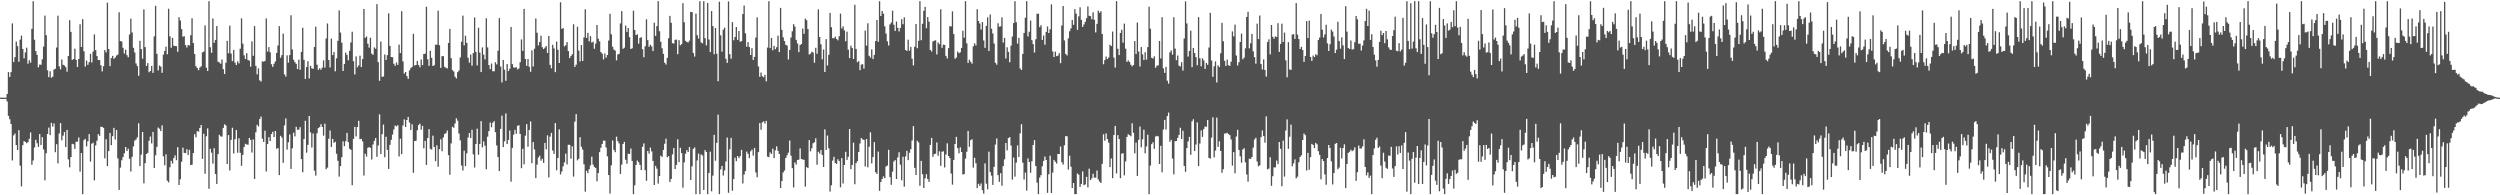 <svg xmlns="http://www.w3.org/2000/svg" width="1920" height="150"><path fill="#4f4f4f" d="M0 74.991h1v1H0zM1 74.991h1v1H1zM2 74.991h1v1H2zM3 74.991h1v1H3zM4 74.989h1v1H4zM5 72.201h1v5.727H5zM6 55.348h1v33.644H6zM7 59.104h1v32.49H7zM8 55.419h1v39.844H8zM9 17.953h1v105.287H9zM10 47.662h1v56.338H10zM11 43.858h1v58.684H11zM12 31.89h1v79.503H12zM13 35.41h1v79.783H13zM14 47.406h1v52.575H14zM15 30.455h1v96.8H15zM16 27.342h1v115.805H16zM17 37.576h1v73.96H17zM18 44.815h1v63.511H18zM19 40.311h1v68.67H19zM20 36.61h1v73.403H20zM21 48.875h1v60.3H21zM22 46.246h1v60.33H22zM23 48.143h1v53.605H23zM24 22.131h1v104.363H24zM25 0.9h1v122.321H25zM26 30.524h1v82.724H26zM27 39.228h1v68.146H27zM28 42.091h1v67.915H28zM29 51.704h1v61.131H29zM30 49.56h1v53.383H30zM31 49.713h1v61.708H31zM32 45.564h1v59.771H32zM33 35.786h1v79.02H33zM34 11.993h1v126.51H34zM35 27.022h1v90.684H35zM36 53.979h1v48.95H36zM37 59.237h1v38.755H37zM38 54.71h1v49.05H38zM39 59.676h1v34.662H39zM40 58.875h1v38.352H40zM41 53.387h1v41.431H41zM42 52.792h1v64.109H42zM43 36.516h1v74.227H43zM44 12.009h1v113.495H44zM45 50.928h1v51.595H45zM46 53.263h1v41.321H46zM47 45.689h1v62.03H47zM48 49.747h1v54.379H48zM49 50.276h1v51.149H49zM50 51.537h1v61.419H50zM51 55.037h1v44.738H51zM52 42.938h1v79.472H52zM53 15.504h1v113.017H53zM54 24.497h1v96.132H54zM55 46.028h1v64.402H55zM56 45.307h1v65.544H56zM57 37.367h1v77.034H57zM58 46.035h1v62.838H58zM59 51.427h1v57.35H59zM60 45.316h1v60.259H60zM61 18.642h1v113.216H61zM62 36.065h1v81.511H62zM63 14.706h1v134.388H63zM64 39.386h1v68.238H64zM65 51.16h1v55.482H65zM66 46.481h1v65.972H66zM67 49.75h1v58.744H67zM68 47.763h1v55.241H68zM69 41.348h1v82.767H69zM70 47.969h1v62.433H70zM71 39.629h1v69.966H71zM72 26.443h1v112.108H72zM73 38.519h1v73.124H73zM74 43.037h1v65.061H74zM75 46.149h1v56.869H75zM76 46.131h1v58.226H76zM77 50.166h1v47.219H77zM78 54.849h1v42.6H78zM79 50.819h1v47.386H79zM80 38.434h1v83.159H80zM81 40.247h1v66.69H81zM82 1.975h1v125.559H82zM83 37.633h1v78.444H83zM84 50.809h1v51.289H84zM85 44.616h1v66.906H85zM86 42.886h1v61.703H86zM87 45.147h1v53.078H87zM88 44.206h1v62.987H88zM89 42.67h1v57.157H89zM90 41.947h1v79.737H90zM91 9.439h1v136.411H91zM92 31.538h1v97.187H92zM93 31.911h1v91.17H93zM94 36.655h1v84.047H94zM95 41.093h1v76.674H95zM96 38.159h1v74.713H96zM97 42.389h1v73.555H97zM98 43.975h1v70.234H98zM99 26.466h1v95.438H99zM100 14.278h1v117.443H100zM101 24.953h1v95.516H101zM102 36.701h1v75.736H102zM103 40.297h1v67.725H103zM104 48.766h1v58.412H104zM105 50.793h1v54.66H105zM106 58.163h1v36.535H106zM107 31.348h1v96.265H107zM108 37.679h1v81.069H108zM109 45.055h1v56.313H109zM110 7.166h1v133.655H110zM111 36.177h1v89.167H111zM112 50.661h1v67.608H112zM113 48.47h1v68.89H113zM114 55.483h1v52.616H114zM115 54.549h1v50.282H115zM116 50.583h1v59.574H116zM117 55.978h1v45.349H117zM118 27.887h1v101.209H118zM119 4.438h1v114.792H119zM120 41.327h1v71.453H120zM121 54.069h1v43.854H121zM122 50.343h1v48.531H122zM123 51.171h1v49.494H123zM124 55.916h1v40.385H124zM125 41.924h1v78.084H125zM126 39.125h1v87.801H126zM127 35.786h1v82.76H127zM128 41.684h1v97.096H128zM129 6.683h1v133.328H129zM130 27.896h1v100.559H130zM131 36.635h1v86.88H131zM132 29.093h1v96.496H132zM133 35.149h1v86.235H133zM134 35.394h1v83.962H134zM135 35.456h1v87.563H135zM136 39.789h1v73.264H136zM137 13.218h1v128.837H137zM138 15.736h1v121.925H138zM139 22.309h1v101.923H139zM140 28.178h1v85.207H140zM141 27.864h1v89.544H141zM142 34.586h1v83.017H142zM143 36.433h1v78.274H143zM144 34.573h1v84.406H144zM145 34.937h1v80.085H145zM146 27.106h1v99.657H146zM147 14.026h1v112.433H147zM148 33.094h1v84.447H148zM149 41.421h1v61.648H149zM150 50.839h1v54.61H150zM151 52.283h1v48.444H151zM152 53.931h1v47.171H152zM153 51.844h1v46.388H153zM154 50.956h1v45.04H154zM155 40.247h1v81.763H155zM156 39.651h1v63.049H156zM157 19.485h1v113.923H157zM158 51.961h1v52.676H158zM159 54.549h1v44.04H159zM160 0.909h1v144.07H160zM161 36.301h1v77.965H161zM162 40.576h1v76.679H162zM163 14.159h1v111.483H163zM164 32.883h1v80.934H164zM165 30.666h1v102.971H165zM166 19.993h1v121.27H166zM167 47.367h1v71.019H167zM168 48.015h1v55.532H168zM169 48.958h1v55.821H169zM170 45.747h1v59.174H170zM171 53.114h1v45.097H171zM172 56.831h1v38.654H172zM173 48.157h1v48.176H173zM174 31.339h1v94.61H174zM175 40.91h1v62.82H175zM176 19.675h1v111.284H176zM177 41.169h1v66.265H177zM178 46.939h1v51.151H178zM179 38.358h1v79.51H179zM180 48.102h1v58.842H180zM181 49.979h1v49.927H181zM182 47.179h1v70.106H182zM183 48.695h1v57.54H183zM184 37.374h1v79.954H184zM185 14.099h1v113.229H185zM186 33.527h1v85.448H186zM187 42.513h1v70.446H187zM188 45.303h1v65.148H188zM189 40.846h1v70.153H189zM190 46.136h1v65.006H190zM191 46.596h1v59.32H191zM192 51.18h1v56.26H192zM193 31.815h1v85.315H193zM194 42.831h1v64.28H194zM195 20.055h1v117.377H195zM196 50.608h1v50.954H196zM197 57.067h1v38.773H197zM198 52.517h1v44.594H198zM199 61.681h1v29.769H199zM200 62.615h1v26.947H200zM201 47.115h1v59.389H201zM202 47.388h1v61.641H202zM203 46.774h1v53.637H203zM204 14.122h1v117.59H204zM205 39.569h1v71.076H205zM206 36.216h1v69.142H206zM207 40.123h1v68.233H207zM208 49.315h1v53.603H208zM209 51.359h1v49.867H209zM210 48.928h1v56.34H210zM211 47.17h1v53.422H211zM212 40.665h1v73.621H212zM213 34.904h1v78.778H213zM214 20.066h1v114.45H214zM215 44.353h1v59.934H215zM216 42.339h1v63.358H216zM217 25.832h1v99.178H217zM218 57.09h1v39.236H218zM219 58.795h1v32.193H219zM220 42.492h1v72.413H220zM221 48.09h1v61.243H221zM222 42.274h1v60.993H222zM223 11.735h1v117.999H223zM224 38.001h1v75.892H224zM225 45.856h1v56.102H225zM226 47.726h1v57.052H226zM227 49.045h1v48.32H227zM228 53.02h1v46.665H228zM229 45.802h1v53.731H229zM230 53.622h1v44.001H230zM231 39.857h1v82.349H231zM232 21.343h1v110.888H232zM233 46.003h1v60.79H233zM234 60.638h1v32.152H234zM235 51.487h1v65.752H235zM236 47.04h1v64.241H236zM237 60.191h1v28.897H237zM238 50.594h1v51.126H238zM239 52.476h1v60.829H239zM240 52.913h1v49.574H240zM241 36.104h1v94.958H241zM242 20.49h1v114.353H242zM243 49.693h1v52.719H243zM244 53.641h1v44.763H244zM245 52.448h1v45.198H245zM246 53.542h1v41.831H246zM247 51.972h1v45.532H247zM248 46.383h1v57.828H248zM249 51.938h1v43.04H249zM250 29.594h1v100.387H250zM251 18.011h1v110.684H251zM252 46.127h1v60.492H252zM253 51.796h1v48.432H253zM254 29.656h1v83.177H254zM255 42.341h1v64.321H255zM256 39.986h1v69.673H256zM257 54.783h1v54.118H257zM258 44.804h1v73.244H258zM259 31.325h1v92.158H259zM260 7.997h1v127.626H260zM261 24.998h1v102.534H261zM262 32.794h1v88.006H262zM263 54.513h1v54.024H263zM264 49.1h1v63.189H264zM265 40.384h1v68.036H265zM266 42.146h1v59.911H266zM267 46.273h1v62.909H267zM268 39.02h1v75.205H268zM269 32.607h1v82.465H269zM270 24.371h1v117.851H270zM271 47.017h1v59.693H271zM272 57.166h1v40.243H272zM273 43.327h1v61.444H273zM274 51.636h1v45.878H274zM275 50.208h1v42.559H275zM276 42.741h1v64.173H276zM277 51.512h1v55.136H277zM278 45.344h1v63.257H278zM279 6.878h1v127.906H279zM280 29.036h1v89.009H280zM281 28.029h1v92.225H281zM282 33.582h1v79.924H282zM283 36.603h1v76.347H283zM284 28.97h1v84.596H284zM285 41.178h1v81.273H285zM286 42.066h1v68.892H286zM287 36.42h1v71.776H287zM288 37.447h1v68.524H288zM289 3.193h1v117.246H289zM290 47.733h1v63.967H290zM291 62.077h1v25.743H291zM292 31.922h1v86.349H292zM293 58.962h1v44.12H293zM294 58.74h1v36.885H294zM295 41.851h1v78.908H295zM296 46.076h1v58.924H296zM297 42.355h1v72.765H297zM298 10.254h1v119.487H298zM299 35.216h1v76.038H299zM300 43.767h1v63.589H300zM301 43.941h1v59.439H301zM302 49.024h1v50.403H302zM303 50.544h1v45.869H303zM304 47.974h1v49.107H304zM305 49.807h1v46.299H305zM306 34.273h1v85.912H306zM307 40.78h1v65.768H307zM308 8.583h1v109.784H308zM309 47.195h1v49.139H309zM310 56.516h1v35.191H310zM311 55.229h1v42.33H311zM312 58.395h1v33.786H312zM313 60.571h1v29.249H313zM314 54.08h1v40.027H314zM315 52.322h1v47.464H315zM316 51.377h1v44.095H316zM317 25.928h1v106.793H317zM318 50.283h1v57.984H318zM319 49.899h1v58.192H319zM320 46.788h1v53.234H320zM321 49.889h1v46.148H321zM322 51.638h1v43.346H322zM323 45.653h1v53.921H323zM324 49.949h1v46.731H324zM325 41.469h1v72.456H325zM326 41.217h1v66.992H326zM327 5.154h1v121.499H327zM328 45.525h1v60.517H328zM329 50.553h1v48.638H329zM330 38.995h1v75.333H330zM331 44.382h1v70.465H331zM332 50.697h1v53.488H332zM333 50.102h1v62.729H333zM334 34.348h1v89.465H334zM335 34.305h1v77.253H335zM336 8.199h1v119.869H336zM337 34.703h1v79.821H337zM338 52.121h1v54.853H338zM339 43.121h1v72.994H339zM340 43.156h1v62.353H340zM341 51.363h1v51.428H341zM342 52.05h1v50.298H342zM343 52.597h1v47.627H343zM344 32.982h1v86.173H344zM345 22.179h1v112.019H345zM346 44.71h1v65.409H346zM347 53.86h1v43.523H347zM348 54.902h1v43.257H348zM349 58.866h1v35.963H349zM350 60.242h1v30.604H350zM351 55.373h1v37.352H351zM352 54.135h1v48.421H352zM353 44.108h1v63.703H353zM354 32.03h1v95.088H354zM355 11.98h1v118.997H355zM356 34.822h1v80.911H356zM357 27.45h1v100.064H357zM358 32.925h1v84.905H358zM359 44.362h1v61.25H359zM360 48.148h1v54.038H360zM361 41.876h1v64.09H361zM362 50.425h1v49.233H362zM363 40.755h1v77.812H363zM364 13.438h1v115.228H364zM365 39.837h1v70.76H365zM366 50.246h1v48.585H366zM367 21.316h1v97.542H367zM368 40.402h1v70.224H368zM369 55.328h1v37.727H369zM370 36.417h1v76.802H370zM371 41.986h1v66.599H371zM372 45.625h1v66.317H372zM373 14.051h1v115.992H373zM374 36.406h1v68.54H374zM375 49.944h1v50.753H375zM376 53.089h1v41.08H376zM377 48.768h1v48.979H377zM378 54.694h1v39.51H378zM379 54.774h1v38.249H379zM380 47.829h1v53.722H380zM381 49.441h1v62.223H381zM382 38.979h1v81.634H382zM383 13.937h1v117.448H383zM384 51.114h1v47.867H384zM385 63.258h1v25.546H385zM386 46.028h1v66.924H386zM387 53.542h1v54.974H387zM388 62.054h1v25.065H388zM389 49.203h1v61.463H389zM390 54.568h1v52.893H390zM391 52.851h1v47.382H391zM392 20.682h1v118.885H392zM393 49.255h1v64.312H393zM394 51.75h1v51.65H394zM395 52.036h1v47.693H395zM396 51.537h1v51.181H396zM397 53.32h1v43.301H397zM398 52.583h1v43.6H398zM399 47.829h1v55.038H399zM400 30.29h1v98.901H400zM401 39.045h1v75.258H401zM402 6.821h1v119.37H402zM403 45.332h1v58.853H403zM404 50.519h1v44.813H404zM405 45.323h1v67.324H405zM406 51.292h1v48.624H406zM407 55.101h1v38.189H407zM408 38.672h1v86.665H408zM409 51.038h1v58.059H409zM410 37.406h1v77.384H410zM411 14.184h1v122.618H411zM412 25.127h1v101.282H412zM413 34.879h1v86.061H413zM414 32.249h1v87.359H414zM415 27.441h1v95.951H415zM416 36.255h1v85.72H416zM417 37.663h1v87.446H417zM418 36.619h1v73.094H418zM419 35.383h1v79.327H419zM420 40.629h1v63.287H420zM421 27.573h1v108.716H421zM422 49.839h1v55.072H422zM423 52.432h1v49.618H423zM424 34.41h1v81.174H424zM425 37.191h1v80.977H425zM426 55.401h1v39.178H426zM427 31.881h1v98.899H427zM428 38.237h1v83.095H428zM429 48.376h1v51.002H429zM430 1.744h1v132.252H430zM431 22.16h1v109.503H431zM432 21.561h1v106.178H432zM433 35.63h1v89.071H433zM434 34.804h1v83.216H434zM435 32.295h1v93.978H435zM436 39.223h1v71.936H436zM437 44.572h1v66.704H437zM438 43.034h1v78.872H438zM439 41.679h1v70.68H439zM440 18.661h1v116.981H440zM441 51.4h1v42.039H441zM442 49.658h1v37.986H442zM443 20.508h1v102.625H443zM444 38.882h1v83.092H444zM445 47.23h1v58.139H445zM446 34.547h1v78.171H446zM447 46.804h1v68.103H447zM448 28.759h1v97.409H448zM449 7.121h1v140.064H449zM450 29.086h1v102.099H450zM451 25.22h1v107.805H451zM452 31.812h1v98.142H452zM453 27.757h1v99.268H453zM454 32.712h1v87.601H454zM455 32.018h1v94.42H455zM456 37.445h1v90.879H456zM457 33.481h1v95.514H457zM458 19.205h1v120.06H458zM459 29.679h1v103.239H459zM460 31.789h1v85.056H460zM461 39.995h1v73.461H461zM462 41.293h1v69.245H462zM463 45.639h1v62.415H463zM464 41.05h1v66.974H464zM465 44.284h1v68.959H465zM466 42.254h1v77.798H466zM467 31.116h1v103.326H467zM468 10.597h1v138.034H468zM469 26.347h1v100.62H469zM470 35.845h1v72.028H470zM471 38.033h1v77.052H471zM472 38.882h1v78.004H472zM473 46.349h1v58.592H473zM474 41.851h1v66.578H474zM475 41.32h1v68.837H475zM476 18.02h1v115.562H476zM477 8.569h1v117.853H477zM478 37.47h1v73.14H478zM479 36.594h1v72.357H479zM480 19.622h1v103.099H480zM481 24.483h1v101.273H481zM482 21.513h1v96.486H482zM483 28.551h1v89.732H483zM484 37.633h1v76.457H484zM485 37.067h1v86.544H485zM486 8.212h1v140.897H486zM487 23.062h1v119.263H487zM488 26.955h1v99.707H488zM489 26.376h1v96.933H489zM490 33.465h1v91.124H490zM491 29.086h1v97.521H491zM492 28.56h1v102.03H492zM493 37.777h1v74.983H493zM494 43.993h1v66.134H494zM495 35.509h1v95.258H495zM496 14.854h1v123.985H496zM497 30.83h1v85.093H497zM498 35.95h1v82.053H498zM499 34.389h1v78.979H499zM500 35.628h1v80.643H500zM501 39.194h1v84.411H501zM502 17.466h1v124.628H502zM503 27.555h1v99.838H503zM504 20.05h1v109.501H504zM505 0.893h1v140.135H505zM506 23.971h1v111.177H506zM507 32.055h1v87.51H507zM508 37.067h1v83.447H508zM509 41.373h1v73.768H509zM510 48.15h1v62.255H510zM511 49.555h1v56.917H511zM512 44.387h1v76.317H512zM513 29.382h1v90.508H513zM514 12.197h1v127.519H514zM515 17.496h1v119.95H515zM516 33.19h1v85.39H516zM517 33.43h1v80.261H517zM518 30.599h1v99.245H518zM519 30.347h1v96.283H519zM520 41.602h1v65.406H520zM521 30.878h1v93.653H521zM522 34.818h1v78.677H522zM523 33.877h1v83.694H523zM524 2.447h1v141.705H524zM525 17.079h1v107.619H525zM526 31.343h1v86.709H526zM527 32.206h1v83.076H527zM528 32.62h1v84.113H528zM529 31.21h1v81.733H529zM530 9.153h1v129.162H530zM531 9.297h1v118.434H531zM532 40.654h1v73.607H532zM533 43.433h1v69.831H533zM534 10.508h1v138.588H534zM535 27.026h1v96.189H535zM536 29.668h1v88.276H536zM537 0.897h1v148.194H537zM538 32.552h1v86.017H538zM539 33.289h1v86.095H539zM540 0.906h1v145.006H540zM541 29.34h1v85.976H541zM542 34.856h1v81.927H542zM543 2.241h1v146.862H543zM544 30.345h1v102.497H544zM545 39.99h1v76.491H545zM546 8.512h1v138.407H546zM547 20.089h1v114.788H547zM548 41.732h1v61.824H548zM549 21.497h1v101.971H549zM550 41.258h1v68.444H550zM551 62.352h1v25.686H551zM552 1.316h1v147.794H552zM553 27.152h1v102.934H553zM554 39.704h1v87.741H554zM555 22.808h1v112.001H555zM556 21.174h1v109.723H556zM557 45.099h1v78.895H557zM558 48.271h1v57.379H558zM559 1.062h1v147.008H559zM560 41.602h1v73.033H560zM561 45.099h1v60.762H561zM562 17.001h1v129.506H562zM563 30.931h1v106.585H563zM564 28.342h1v92.758H564zM565 20.716h1v103.026H565zM566 30.62h1v89.197H566zM567 23.776h1v97.681H567zM568 32.053h1v87.903H568zM569 31.586h1v83.495H569zM570 10.741h1v130.142H570zM571 4.25h1v129.842H571zM572 25.605h1v105.768H572zM573 35.843h1v80.57H573zM574 32.364h1v85.763H574zM575 36.163h1v85.264H575zM576 42.22h1v73.994H576zM577 37.038h1v77.862H577zM578 46.012h1v73.488H578zM579 43.721h1v69.867H579zM580 28.802h1v103.637H580zM581 13.289h1v122.831H581zM582 51.052h1v65.761H582zM583 58.93h1v35.56H583zM584 55.717h1v43.925H584zM585 58.58h1v35.441H585zM586 59.328h1v33.859H586zM587 57.479h1v37.43H587zM588 62.45h1v30.362H588zM589 36.53h1v83.752H589zM590 0.897h1v119.83H590zM591 36.944h1v80.115H591zM592 29.125h1v89.126H592zM593 38.626h1v75.537H593zM594 35.239h1v86.23H594zM595 37.788h1v77.654H595zM596 36.227h1v76.136H596zM597 27.395h1v88.402H597zM598 40.011h1v78.277H598zM599 6.031h1v138.343H599zM600 22.959h1v116.093H600zM601 28.654h1v103.781H601zM602 31.517h1v99.469H602zM603 34.431h1v86.901H603zM604 34.962h1v84.337H604zM605 45.664h1v71.582H605zM606 38.361h1v69.565H606zM607 28.821h1v90.796H607zM608 24.021h1v105.084H608zM609 18.519h1v125.457H609zM610 20.409h1v104.326H610zM611 30.624h1v95.747H611zM612 33.389h1v89.481H612zM613 40.02h1v82.534H613zM614 34.595h1v79.355H614zM615 33.733h1v88.393H615zM616 21.927h1v100.529H616zM617 25.976h1v96.802H617zM618 14.36h1v128.927H618zM619 15.495h1v112.882H619zM620 22.327h1v106.802H620zM621 41.808h1v65.777H621zM622 41.194h1v75.029H622zM623 39.656h1v74.152H623zM624 40.343h1v69.698H624zM625 48.157h1v61.055H625zM626 36.717h1v69.508H626zM627 41.247h1v85.294H627zM628 7.242h1v109.276H628zM629 28.436h1v89.501H629zM630 33.982h1v81.25H630zM631 45.547h1v73.472H631zM632 37.965h1v90.305H632zM633 55.289h1v44.077H633zM634 30.066h1v85.122H634zM635 50.256h1v53.816H635zM636 42.082h1v71.838H636zM637 9.888h1v137.276H637zM638 20.904h1v121.376H638zM639 29.276h1v94.047H639zM640 29.368h1v91.048H640zM641 28.111h1v97.128H641zM642 29.94h1v95.972H642zM643 30.988h1v91.334H643zM644 27.789h1v95.928H644zM645 10.442h1v133.41H645zM646 21.881h1v99.583H646zM647 20.224h1v120.744H647zM648 23.28h1v103.465H648zM649 31.68h1v84.907H649zM650 24.303h1v98.519H650zM651 38.109h1v82.332H651zM652 44.669h1v54.392H652zM653 35.097h1v94.791H653zM654 36.868h1v89.787H654zM655 45.282h1v64.299H655zM656 3.644h1v137.867H656zM657 37.566h1v87.759H657zM658 47.768h1v75.999H658zM659 46.951h1v69.81H659zM660 53.851h1v56.356H660zM661 49.624h1v56.436H661zM662 49.294h1v57.768H662zM663 52.663h1v54.768H663zM664 23.451h1v104.456H664zM665 35.023h1v71.771H665zM666 17.864h1v110.634H666zM667 42.842h1v69.888H667zM668 44.252h1v57.379H668zM669 37.937h1v87.528H669zM670 45.387h1v75.262H670zM671 42.117h1v67.054H671zM672 31.519h1v100.746H672zM673 15.388h1v118.235H673zM674 32.037h1v84.392H674zM675 0.9h1v145.688H675zM676 12.312h1v127.427H676zM677 8.514h1v128.965H677zM678 10.522h1v124.937H678zM679 20.208h1v116.638H679zM680 25.754h1v102.106H680zM681 31.741h1v95.393H681zM682 34.994h1v80.076H682zM683 18.729h1v117.318H683zM684 17.301h1v124.601H684zM685 8.164h1v123.653H685zM686 18.972h1v105.047H686zM687 23.749h1v99.208H687zM688 16.521h1v120.936H688zM689 21.396h1v99.51H689zM690 24.154h1v92.772H690zM691 21.389h1v105.077H691zM692 14.756h1v123.722H692zM693 18.59h1v101.794H693zM694 13.303h1v130.046H694zM695 38.377h1v81.756H695zM696 39.079h1v76.752H696zM697 30.485h1v92.506H697zM698 38.921h1v78.446H698zM699 36.005h1v78.597H699zM700 45.106h1v62.831H700zM701 50.233h1v46.617H701zM702 35.905h1v93.035H702zM703 18.425h1v115.965H703zM704 37.008h1v71.073H704zM705 31.318h1v78.05H705zM706 0.9h1v141.79H706zM707 30.862h1v92.687H707zM708 18.265h1v115.537H708zM709 8.329h1v136.04H709zM710 5.257h1v131.691H710zM711 21.664h1v112.165H711zM712 13.11h1v124.367H712zM713 16.624h1v123.076H713zM714 38.338h1v72.987H714zM715 39.587h1v66.326H715zM716 31.785h1v88.65H716zM717 31.279h1v87.093H717zM718 30.91h1v87.127H718zM719 41.842h1v67.56H719zM720 32.629h1v86.995H720zM721 33.966h1v82.241H721zM722 7.13h1v120.21H722zM723 36.72h1v79.808H723zM724 34.309h1v81.939H724zM725 34.504h1v94.104H725zM726 42.892h1v75.77H726zM727 44.886h1v65.175H727zM728 36.953h1v82.854H728zM729 20.132h1v101.24H729zM730 20.256h1v112.998H730zM731 8.695h1v133.12H731zM732 26.177h1v96.67H732zM733 45.14h1v65.434H733zM734 44.117h1v61.005H734zM735 39.56h1v74.2H735zM736 40.86h1v76.917H736zM737 40.215h1v72.934H737zM738 36.793h1v79.966H738zM739 23.614h1v110.385H739zM740 28.94h1v104.738H740zM741 0.897h1v120.899H741zM742 33.282h1v83.273H742zM743 48.344h1v52.193H743zM744 45.889h1v66.842H744zM745 47.399h1v60.288H745zM746 48.921h1v58.055H746zM747 35.561h1v93.168H747zM748 33.291h1v87.876H748zM749 34.925h1v90.403H749zM750 7.052h1v137.359H750zM751 16.074h1v125.077H751zM752 18.02h1v124.736H752zM753 22.703h1v118.178H753zM754 16.926h1v129.211H754zM755 31.064h1v117.696H755zM756 36.786h1v88.698H756zM757 19.855h1v121.188H757zM758 13.319h1v132.088H758zM759 39.155h1v77.315H759zM760 11.149h1v120.996H760zM761 22.083h1v112.799H761zM762 25.708h1v116.256H762zM763 33.412h1v94.745H763zM764 48.246h1v62.809H764zM765 49.677h1v56.645H765zM766 17.85h1v116.672H766zM767 20.506h1v119.137H767zM768 20.217h1v112.795H768zM769 13.339h1v129.288H769zM770 32.659h1v94.859H770zM771 29.066h1v93.303H771zM772 44.964h1v64.873H772zM773 36.305h1v79.149H773zM774 39.844h1v66.189H774zM775 47.807h1v57.489H775zM776 35.083h1v76.709H776zM777 28.075h1v109.906H777zM778 17.695h1v103.31H778zM779 0.897h1v134.788H779zM780 17.029h1v107.841H780zM781 33.485h1v78.157H781zM782 29.008h1v91.575H782zM783 52.556h1v49.842H783zM784 53.732h1v41.65H784zM785 41.416h1v83.534H785zM786 25.271h1v112.6H786zM787 13.593h1v118.972H787zM788 0.893h1v145.47H788zM789 27.965h1v93.758H789zM790 24.397h1v99.995H790zM791 15.747h1v116.949H791zM792 30.846h1v92.996H792zM793 33.879h1v77.473H793zM794 40.363h1v67.272H794zM795 30.164h1v97.315H795zM796 10.549h1v129.753H796zM797 10.545h1v138.558H797zM798 20.837h1v115.571H798zM799 19.425h1v115.081H799zM800 30.686h1v97.006H800zM801 27.312h1v96.267H801zM802 34.284h1v85.93H802zM803 24.522h1v98.354H803zM804 20.359h1v127.787H804zM805 25.351h1v108.476H805zM806 22.465h1v97.111H806zM807 3.387h1v144.823H807zM808 39.514h1v93.047H808zM809 43.76h1v79.057H809zM810 39.69h1v84.541H810zM811 43.096h1v82.518H811zM812 42.68h1v75.596H812zM813 40.881h1v77.373H813zM814 48.534h1v64.008H814zM815 19.581h1v105.061H815zM816 4.605h1v121.796H816zM817 31.096h1v80.446H817zM818 41.439h1v63.127H818zM819 42.602h1v62.083H819zM820 29.446h1v100.808H820zM821 23.987h1v95.603H821zM822 21.819h1v106.212H822zM823 15.324h1v129.066H823zM824 19.029h1v121.538H824zM825 7.015h1v142.088H825zM826 10.567h1v138.538H826zM827 23.012h1v110.19H827zM828 12.609h1v121.607H828zM829 5.626h1v137.919H829zM830 15.244h1v126.011H830zM831 20.689h1v110.952H831zM832 18.805h1v123.443H832zM833 16.75h1v124.873H833zM834 13.976h1v121.861H834zM835 4.889h1v139.041H835zM836 12.156h1v117.379H836zM837 12.371h1v125.901H837zM838 14.735h1v122.227H838zM839 9.485h1v123.948H839zM840 15.207h1v121.254H840zM841 24.889h1v111.552H841zM842 18.34h1v112.639H842zM843 8.169h1v129.677H843zM844 9.846h1v129.634H844zM845 8.631h1v131.868H845zM846 26.12h1v99.732H846zM847 49.372h1v53.724H847zM848 46.204h1v61.9H848zM849 43.401h1v59.068H849zM850 45.358h1v61.456H850zM851 44.147h1v65.47H851zM852 34.371h1v93.962H852zM853 35.367h1v86.356H853zM854 24.216h1v112.644H854zM855 44.179h1v59.549H855zM856 51.853h1v44.855H856zM857 0.895h1v132.339H857zM858 37.473h1v66.319H858zM859 42.281h1v64.541H859zM860 25.269h1v111.582H860zM861 22.84h1v95.154H861zM862 32.774h1v84.9H862zM863 18.109h1v116.562H863zM864 37.363h1v86.661H864zM865 47.58h1v57.585H865zM866 46.369h1v56.736H866zM867 47.552h1v56.226H867zM868 49.718h1v54.933H868zM869 50.926h1v43.749H869zM870 49.899h1v52.074H870zM871 31.54h1v86.271H871zM872 41.492h1v68.038H872zM873 17.303h1v117.807H873zM874 39.558h1v67.789H874zM875 51.102h1v46.049H875zM876 36.161h1v77.013H876zM877 41.734h1v65.296H877zM878 46.127h1v53.529H878zM879 40.073h1v77.702H879zM880 45.767h1v66.713H880zM881 36.216h1v67.207H881zM882 5.109h1v143.992H882zM883 22.089h1v105.093H883zM884 44.337h1v66.377H884zM885 44.939h1v64.317H885zM886 43.286h1v70.991H886zM887 52.032h1v52.87H887zM888 50.496h1v53.843H888zM889 50.194h1v54.548H889zM890 31.412h1v94.525H890zM891 44.893h1v67.1H891zM892 13.188h1v119.107H892zM893 52.505h1v46.951H893zM894 55.975h1v36.118H894zM895 51.359h1v48.132H895zM896 61.945h1v27.247H896zM897 64.19h1v22.309H897zM898 40.169h1v68.73H898zM899 38.688h1v68.716H899zM900 42.004h1v79.824H900zM901 13.273h1v120.657H901zM902 37.34h1v71.094H902zM903 46.248h1v62.03H903zM904 42.673h1v63.284H904zM905 50.363h1v53.273H905zM906 51.02h1v47.095H906zM907 47.777h1v59.05H907zM908 54.202h1v46.185H908zM909 29.528h1v97.933H909zM910 1.037h1v130.92H910zM911 18.043h1v95.71H911zM912 43.494h1v65.109H912zM913 39.157h1v65.981H913zM914 23.522h1v95.367H914zM915 51.551h1v41.655H915zM916 36.818h1v54.758H916zM917 40.723h1v75.301H917zM918 43.861h1v67.118H918zM919 50.125h1v43.889H919zM920 13.145h1v114.41H920zM921 44.801h1v65.434H921zM922 50.965h1v49.256H922zM923 44.801h1v60.293H923zM924 46.39h1v52.769H924zM925 52.947h1v44.301H925zM926 48.324h1v48.988H926zM927 49.766h1v42.419H927zM928 36.493h1v84.743H928zM929 9.833h1v112.016H929zM930 46.454h1v59.261H930zM931 58.962h1v31.087H931zM932 50.894h1v69.977H932zM933 47.141h1v68.483H933zM934 63.325h1v26.993H934zM935 50.24h1v62.571H935zM936 51.505h1v56.974H936zM937 40.894h1v75.026H937zM938 17.551h1v115.141H938zM939 31.686h1v98.247H939zM940 46.671h1v55.958H940zM941 50.645h1v51.815H941zM942 45.79h1v56.182H942zM943 50.077h1v52.886H943zM944 50.622h1v53.156H944zM945 47.374h1v59.735H945zM946 24.138h1v103.108H946zM947 27.969h1v88.858H947zM948 18.901h1v114.163H948zM949 42.659h1v62.202H949zM950 50.253h1v49.453H950zM951 47.747h1v67.384H951zM952 32.236h1v87.849H952zM953 25.747h1v99.171H953zM954 45.522h1v69.334H954zM955 44.245h1v69.556H955zM956 37.143h1v87.46H956zM957 13.007h1v120.966H957zM958 9.004h1v130.542H958zM959 37.129h1v84.738H959zM960 33.275h1v88.798H960zM961 26.022h1v94.532H961zM962 39.448h1v73.891H962zM963 43.893h1v63.275H963zM964 48.921h1v56.91H964zM965 18.166h1v105.869H965zM966 30.004h1v97.665H966zM967 11.925h1v115.065H967zM968 49.21h1v56.091H968zM969 53.343h1v46.864H969zM970 45.625h1v58.869H970zM971 53.721h1v55.848H971zM972 58.807h1v30.597H972zM973 32.291h1v97.796H973zM974 30.199h1v99.263H974zM975 41.792h1v78.972H975zM976 19.178h1v123.525H976zM977 28.251h1v107.082H977zM978 29.768h1v98.819H978zM979 27.96h1v100.586H979zM980 28.363h1v94.93H980zM981 17.818h1v108.24H981zM982 39.814h1v69.224H982zM983 33.76h1v80.497H983zM984 18.182h1v124.864H984zM985 32.281h1v75.722H985zM986 24.989h1v110.643H986zM987 46.335h1v53.909H987zM988 59.333h1v32.364H988zM989 32.43h1v81.886H989zM990 53.371h1v51.662H990zM991 53.65h1v42.035H991zM992 26.5h1v101.195H992zM993 26.241h1v99.236H993zM994 29.881h1v92.557H994zM995 2.362h1v134.665H995zM996 26.594h1v109.087H996zM997 30.02h1v94.608H997zM998 37.592h1v83.005H998zM999 35.939h1v83.365H999zM1000 38.39h1v69.148H1000zM1001 47.502h1v55.054H1001zM1002 42.979h1v60.835H1002zM1003 16.198h1v114.701H1003zM1004 29.311h1v88.093H1004zM1005 15.809h1v114.55H1005zM1006 43.737h1v76.917H1006zM1007 46.724h1v63.754H1007zM1008 42.652h1v68.686H1008zM1009 43.831h1v69.95H1009zM1010 41.615h1v68.107H1010zM1011 42.492h1v68.359H1011zM1012 30.743h1v85.376H1012zM1013 28.828h1v90.119H1013zM1014 10.684h1v127.068H1014zM1015 22.799h1v99.377H1015zM1016 28.757h1v94.965H1016zM1017 26.436h1v107.54H1017zM1018 19.029h1v122.843H1018zM1019 33.263h1v88.087H1019zM1020 39.164h1v72.22H1020zM1021 33.932h1v79.776H1021zM1022 22.717h1v101.204H1022zM1023 24.266h1v117.382H1023zM1024 28.07h1v104.83H1024zM1025 40.748h1v69.698H1025zM1026 38.104h1v71.746H1026zM1027 16.699h1v113.28H1027zM1028 31.533h1v97.13H1028zM1029 37.392h1v76.088H1029zM1030 28.679h1v93.076H1030zM1031 34.838h1v78.874H1031zM1032 45.378h1v65.461H1032zM1033 4.752h1v139.751H1033zM1034 24.284h1v101.74H1034zM1035 36.905h1v80.513H1035zM1036 37.598h1v78.936H1036zM1037 31.107h1v83.898H1037zM1038 38.118h1v78.027H1038zM1039 37.731h1v77.604H1039zM1040 32.414h1v80.799H1040zM1041 12.259h1v126.633H1041zM1042 14.822h1v117.427H1042zM1043 33.563h1v78.201H1043zM1044 33.517h1v80.504H1044zM1045 38.786h1v75.303H1045zM1046 35.028h1v77.42H1046zM1047 31.036h1v75.978H1047zM1048 16.134h1v112.083H1048zM1049 6.773h1v127.944H1049zM1050 19.979h1v112.399H1050zM1051 8.148h1v128.487H1051zM1052 30.67h1v104.258H1052zM1053 26.296h1v122.802H1053zM1054 36.076h1v82.957H1054zM1055 41.998h1v72.021H1055zM1056 46.381h1v60.998H1056zM1057 51.219h1v54.548H1057zM1058 46.044h1v67.592H1058zM1059 32.158h1v80.398H1059zM1060 23.616h1v103.488H1060zM1061 26.958h1v109.89H1061zM1062 25.369h1v91.934H1062zM1063 33.197h1v90.84H1063zM1064 23.765h1v105.1H1064zM1065 30.19h1v99.483H1065zM1066 36.362h1v83.111H1066zM1067 38.061h1v81.664H1067zM1068 38.358h1v74.461H1068zM1069 27.72h1v101.65H1069zM1070 23.195h1v112.676H1070zM1071 12.801h1v114.74H1071zM1072 38.988h1v73.458H1072zM1073 39.326h1v79.375H1073zM1074 33.115h1v79.144H1074zM1075 39.471h1v77.961H1075zM1076 38.161h1v73.523H1076zM1077 13.692h1v116.164H1077zM1078 50.363h1v59.288H1078zM1079 48.161h1v53.301H1079zM1080 0.906h1v146.271H1080zM1081 31.423h1v85.702H1081zM1082 37.768h1v85.555H1082zM1083 2.531h1v146.567H1083zM1084 37.321h1v84.601H1084zM1085 31.975h1v84.791H1085zM1086 0.893h1v139.38H1086zM1087 37.093h1v83.983H1087zM1088 40.006h1v72.145H1088zM1089 0.897h1v140.446H1089zM1090 30.137h1v91.215H1090zM1091 41.37h1v74.09H1091zM1092 13.863h1v127.464H1092zM1093 34.433h1v89.936H1093zM1094 48.946h1v62.003H1094zM1095 18.777h1v108.306H1095zM1096 36.159h1v75.566H1096zM1097 57.784h1v33.587H1097zM1098 0.909h1v148.196H1098zM1099 25.571h1v108.782H1099zM1100 28.942h1v98.405H1100zM1101 26.207h1v96.239H1101zM1102 19.043h1v119.691H1102zM1103 24.577h1v117.412H1103zM1104 45.316h1v62.783H1104zM1105 6.047h1v140.909H1105zM1106 41.647h1v67.427H1106zM1107 40.933h1v72.339H1107zM1108 14.648h1v130.186H1108zM1109 19.565h1v129.538H1109zM1110 29.141h1v108.236H1110zM1111 17.958h1v115.143H1111zM1112 23.527h1v117.75H1112zM1113 22.847h1v114.651H1113zM1114 16.864h1v118.377H1114zM1115 20.867h1v110.092H1115zM1116 7.876h1v136.96H1116zM1117 20.121h1v110.334H1117zM1118 0.902h1v132.637H1118zM1119 21.194h1v111.463H1119zM1120 27.109h1v95.603H1120zM1121 20.65h1v101.641H1121zM1122 32.998h1v89.389H1122zM1123 42.542h1v65.873H1123zM1124 40.128h1v75.679H1124zM1125 42.522h1v71.641H1125zM1126 43.52h1v67.798H1126zM1127 14.44h1v123.626H1127zM1128 42.908h1v61.788H1128zM1129 55.058h1v44.791H1129zM1130 57.351h1v39.554H1130zM1131 59.237h1v34.047H1131zM1132 53.721h1v40.687H1132zM1133 56.953h1v38.238H1133zM1134 60.258h1v32.09H1134zM1135 31.309h1v92.907H1135zM1136 38.052h1v73.513H1136zM1137 7.718h1v116.55H1137zM1138 26.196h1v93.918H1138zM1139 36.53h1v74.951H1139zM1140 33.36h1v89.421H1140zM1141 40.423h1v70.906H1141zM1142 40.027h1v74.353H1142zM1143 32.627h1v81.051H1143zM1144 40.652h1v78.148H1144zM1145 49.96h1v52.602H1145zM1146 7.294h1v135.154H1146zM1147 30.345h1v103.72H1147zM1148 28.839h1v102.717H1148zM1149 31.485h1v91.296H1149zM1150 34.376h1v90.556H1150zM1151 46.93h1v67.48H1151zM1152 44.936h1v66.668H1152zM1153 54.902h1v51.939H1153zM1154 27.365h1v102.68H1154zM1155 6.253h1v141.811H1155zM1156 19.485h1v111.856H1156zM1157 31.185h1v93.356H1157zM1158 32.858h1v80.588H1158zM1159 34.815h1v88.217H1159zM1160 41.773h1v77.221H1160zM1161 26.363h1v105.127H1161zM1162 24.172h1v102.52H1162zM1163 15.163h1v109.24H1163zM1164 20.345h1v119.279H1164zM1165 13.726h1v129.568H1165zM1166 21.371h1v103.065H1166zM1167 46.374h1v53.337H1167zM1168 43.423h1v72.159H1168zM1169 42.68h1v68.988H1169zM1170 41.517h1v69.444H1170zM1171 49.409h1v52.52H1171zM1172 56.026h1v35.244H1172zM1173 37.251h1v85.228H1173zM1174 10.313h1v111.284H1174zM1175 33.529h1v80.201H1175zM1176 44.069h1v65.779H1176zM1177 44.46h1v68.874H1177zM1178 34.316h1v90.353H1178zM1179 51.764h1v43.291H1179zM1180 48.919h1v59.86H1180zM1181 52.858h1v52.932H1181zM1182 39.924h1v82.14H1182zM1183 11.707h1v132.795H1183zM1184 16.96h1v126.677H1184zM1185 16.685h1v116.846H1185zM1186 25.266h1v98.576H1186zM1187 19.434h1v112.488H1187zM1188 24.513h1v103.731H1188zM1189 32.936h1v92.928H1189zM1190 30.132h1v99.474H1190zM1191 19.457h1v117.798H1191zM1192 15.791h1v118.608H1192zM1193 0.897h1v135.218H1193zM1194 25.291h1v110.449H1194zM1195 24.58h1v94.399H1195zM1196 21.206h1v101.703H1196zM1197 40.189h1v77.183H1197zM1198 56.504h1v38.226H1198zM1199 40.762h1v85.688H1199zM1200 38.036h1v86.299H1200zM1201 38.079h1v75.93H1201zM1202 3.177h1v141.337H1202zM1203 29.052h1v94.418H1203zM1204 47.962h1v66.771H1204zM1205 48.372h1v64.658H1205zM1206 46.33h1v65.045H1206zM1207 51.194h1v55.931H1207zM1208 54.394h1v51.179H1208zM1209 52.995h1v56.031H1209zM1210 27.246h1v101.055H1210zM1211 35.101h1v75.736H1211zM1212 11.712h1v114.037H1212zM1213 43.755h1v61.135H1213zM1214 50.402h1v49.632H1214zM1215 39.922h1v81.248H1215zM1216 45.609h1v69.096H1216zM1217 37.814h1v71.002H1217zM1218 28.109h1v104.788H1218zM1219 28.189h1v100.222H1219zM1220 22.38h1v98.7H1220zM1221 0.993h1v135.534H1221zM1222 11.524h1v130.087H1222zM1223 15.502h1v123.845H1223zM1224 14.035h1v123.241H1224zM1225 18.388h1v111.54H1225zM1226 32.584h1v90.845H1226zM1227 30.59h1v95.601H1227zM1228 30.954h1v87.784H1228zM1229 18.571h1v125.727H1229zM1230 19.956h1v98.345H1230zM1231 6.004h1v141.355H1231zM1232 26.42h1v96.368H1232zM1233 29.23h1v99.696H1233zM1234 23.753h1v116.118H1234zM1235 24.76h1v95.186H1235zM1236 23.717h1v97.487H1236zM1237 26.18h1v109.666H1237zM1238 16.788h1v110.703H1238zM1239 18.617h1v111.105H1239zM1240 10.238h1v137.1H1240zM1241 22.156h1v97.599H1241zM1242 38.688h1v71.041H1242zM1243 31.203h1v92.646H1243zM1244 36.52h1v80.119H1244zM1245 35.962h1v77.366H1245zM1246 41.961h1v67.21H1246zM1247 52.954h1v41.913H1247zM1248 37.562h1v87.274H1248zM1249 45.566h1v67.194H1249zM1250 7.491h1v117.686H1250zM1251 33.071h1v87.512H1251zM1252 0.89h1v132.524H1252zM1253 20.293h1v117.359H1253zM1254 29.317h1v96.445H1254zM1255 34.506h1v83.33H1255zM1256 13.255h1v132.11H1256zM1257 28.651h1v98.698H1257zM1258 32.169h1v79.746H1258zM1259 10.435h1v130.851H1259zM1260 28.423h1v86.622H1260zM1261 37.706h1v71.408H1261zM1262 35.9h1v81.486H1262zM1263 38.532h1v83.232H1263zM1264 31.236h1v86.102H1264zM1265 38.01h1v80.135H1265zM1266 50.043h1v49.295H1266zM1267 29.855h1v91.408H1267zM1268 16.404h1v111.538H1268zM1269 24.28h1v88.361H1269zM1270 35.003h1v79.702H1270zM1271 31.485h1v74.891H1271zM1272 32.879h1v85.386H1272zM1273 37.935h1v81.991H1273zM1274 43.311h1v68.982H1274zM1275 31.515h1v92.168H1275zM1276 30.4h1v100.932H1276zM1277 16.015h1v124.988H1277zM1278 0.897h1v143.337H1278zM1279 33.728h1v83.909H1279zM1280 36.271h1v70.57H1280zM1281 40.26h1v88.261H1281zM1282 42.364h1v81.106H1282zM1283 37.202h1v84.083H1283zM1284 43.652h1v67.405H1284zM1285 44.417h1v57.455H1285zM1286 18.21h1v112.367H1286zM1287 0.897h1v128.23H1287zM1288 45.872h1v66.262H1288zM1289 55.321h1v42.145H1289zM1290 44.623h1v73.534H1290zM1291 51.434h1v53.923H1291zM1292 45.046h1v62.687H1292zM1293 42.973h1v68.135H1293zM1294 26.971h1v91.078H1294zM1295 32.444h1v87.615H1295zM1296 1.971h1v143.264H1296zM1297 18.594h1v112.863H1297zM1298 24.394h1v118.696H1298zM1299 15.159h1v131.598H1299zM1300 24.271h1v115.635H1300zM1301 20.201h1v121.705H1301zM1302 32.343h1v90.478H1302zM1303 31.366h1v112.864H1303zM1304 9.743h1v129.091H1304zM1305 24.241h1v118.121H1305zM1306 24.435h1v113.708H1306zM1307 12.833h1v124.367H1307zM1308 18.148h1v109.32H1308zM1309 28.741h1v108.366H1309zM1310 39.668h1v73.93H1310zM1311 52.897h1v50.153H1311zM1312 29.148h1v100.19H1312zM1313 12.726h1v121.222H1313zM1314 12.11h1v120.762H1314zM1315 23.975h1v120.14H1315zM1316 17.612h1v117.354H1316zM1317 33.856h1v94.118H1317zM1318 43.014h1v63.429H1318zM1319 28.024h1v89.771H1319zM1320 22.643h1v101.772H1320zM1321 29.453h1v96.642H1321zM1322 32.247h1v94.154H1322zM1323 4.145h1v141.128H1323zM1324 19.233h1v108.292H1324zM1325 2.47h1v132.666H1325zM1326 15.019h1v125.246H1326zM1327 22.673h1v104.129H1327zM1328 26.779h1v95.031H1328zM1329 44.321h1v64.381H1329zM1330 46.729h1v64.511H1330zM1331 36.479h1v80.781H1331zM1332 28.889h1v101.854H1332zM1333 1.707h1v147.388H1333zM1334 17.53h1v131.573H1334zM1335 33.836h1v88.76H1335zM1336 26.662h1v104.55H1336zM1337 11.746h1v133.832H1337zM1338 16.301h1v128.519H1338zM1339 33.38h1v85.807H1339zM1340 32.302h1v80.453H1340zM1341 22.517h1v107.874H1341zM1342 3.433h1v143.962H1342zM1343 30.698h1v102.644H1343zM1344 11.948h1v133.781H1344zM1345 26.028h1v111.589H1345zM1346 24.367h1v109.007H1346zM1347 33.618h1v92.511H1347zM1348 35.472h1v94.003H1348zM1349 38.811h1v70.197H1349zM1350 23.371h1v117.97H1350zM1351 24.891h1v106.5H1351zM1352 24.136h1v105.191H1352zM1353 6.686h1v142.424H1353zM1354 28.331h1v97.377H1354zM1355 39.693h1v81.715H1355zM1356 45.925h1v73.896H1356zM1357 46.983h1v67.075H1357zM1358 45.049h1v67.498H1358zM1359 41.977h1v71.703H1359zM1360 40.434h1v77.823H1360zM1361 18.597h1v108.588H1361zM1362 35.694h1v93.115H1362zM1363 0.89h1v125.733H1363zM1364 34.472h1v84.477H1364zM1365 36.665h1v72.703H1365zM1366 28.017h1v91.284H1366zM1367 19.27h1v109.812H1367zM1368 26.946h1v96.77H1368zM1369 23.451h1v119.375H1369zM1370 19.398h1v118.695H1370zM1371 22.923h1v109.739H1371zM1372 2.845h1v142.321H1372zM1373 19.46h1v114.765H1373zM1374 23.797h1v101.685H1374zM1375 23.508h1v114.436H1375zM1376 28.226h1v113.342H1376zM1377 20.988h1v104.601H1377zM1378 30.485h1v107.258H1378zM1379 22.595h1v120.653H1379zM1380 14.502h1v126.775H1380zM1381 0.897h1v140.799H1381zM1382 12.268h1v126.251H1382zM1383 14.758h1v119.886H1383zM1384 18.514h1v123.784H1384zM1385 14.175h1v119.348H1385zM1386 13.264h1v122.012H1386zM1387 33.499h1v88.226H1387zM1388 26.64h1v117.08H1388zM1389 17.386h1v125.937H1389zM1390 9.57h1v127.246H1390zM1391 16.473h1v125.862H1391zM1392 39.379h1v78.155H1392zM1393 41.393h1v62.634H1393zM1394 41.693h1v68.949H1394zM1395 43.744h1v64.024H1395zM1396 39.063h1v70.259H1396zM1397 39.931h1v66.521H1397zM1398 48.482h1v55.58H1398zM1399 33.387h1v87.052H1399zM1400 23.586h1v122.09H1400zM1401 46.941h1v58.833H1401zM1402 50.59h1v46.601H1402zM1403 1.62h1v136.374H1403zM1404 42.036h1v60.449H1404zM1405 37.589h1v76.997H1405zM1406 20.666h1v115.326H1406zM1407 26.571h1v98.931H1407zM1408 33.794h1v83.662H1408zM1409 31.789h1v95.42H1409zM1410 15.115h1v112.103H1410zM1411 36.525h1v77.638H1411zM1412 42.547h1v65.125H1412zM1413 35.625h1v84.388H1413zM1414 40.86h1v66.226H1414zM1415 39.631h1v65.972H1415zM1416 38.651h1v69.242H1416zM1417 44.298h1v71.618H1417zM1418 29.537h1v82.248H1418zM1419 12.888h1v117.773H1419zM1420 35.754h1v79.641H1420zM1421 33.321h1v78.906H1421zM1422 27.834h1v88.416H1422zM1423 28.363h1v87.706H1423zM1424 48.063h1v52.323H1424zM1425 40.755h1v75.743H1425zM1426 42.513h1v68.297H1426zM1427 36.433h1v73.376H1427zM1428 8.716h1v129.579H1428zM1429 38.615h1v78.361H1429zM1430 38.022h1v73.385H1430zM1431 35.685h1v73.225H1431zM1432 30.412h1v85.573H1432zM1433 47.66h1v67.725H1433zM1434 41.714h1v67.791H1434zM1435 37.868h1v75.152H1435zM1436 29.89h1v99.835H1436zM1437 38.944h1v66.377H1437zM1438 11.765h1v115.656H1438zM1439 45.621h1v58.631H1439zM1440 49.477h1v55.029H1440zM1441 48.219h1v52.792H1441zM1442 54.762h1v37.43H1442zM1443 55.403h1v35.972H1443zM1444 23.284h1v102.447H1444zM1445 24.525h1v108.116H1445zM1446 34.014h1v88.272H1446zM1447 32.33h1v101.525H1447zM1448 29.917h1v101.385H1448zM1449 38.834h1v79.863H1449zM1450 40.013h1v75.086H1450zM1451 35.925h1v92.442H1451zM1452 43.266h1v69.41H1452zM1453 51.022h1v62.307H1453zM1454 45.536h1v61.069H1454zM1455 37.706h1v77.345H1455zM1456 37.296h1v73.385H1456zM1457 19.485h1v109.565H1457zM1458 44.707h1v68.984H1458zM1459 47.369h1v59.174H1459zM1460 39.043h1v76.047H1460zM1461 38.251h1v68.183H1461zM1462 42.707h1v62.781H1462zM1463 23.627h1v106.068H1463zM1464 26.672h1v99.165H1464zM1465 27.386h1v83.921H1465zM1466 23.502h1v111.508H1466zM1467 35.896h1v80.822H1467zM1468 45.529h1v56.931H1468zM1469 49.951h1v50.913H1469zM1470 40.7h1v65.743H1470zM1471 47.823h1v49.988H1471zM1472 51.821h1v52.234H1472zM1473 47.91h1v54.289H1473zM1474 26.754h1v101.813H1474zM1475 40.714h1v72.614H1475zM1476 8.013h1v112.728H1476zM1477 47.832h1v53.557H1477zM1478 50.528h1v44.184H1478zM1479 44.806h1v56.983H1479zM1480 50.674h1v45.251H1480zM1481 54.199h1v39.487H1481zM1482 48.807h1v53.747H1482zM1483 43.73h1v73.928H1483zM1484 38.956h1v72.474H1484zM1485 17.516h1v113.2H1485zM1486 34.389h1v83.076H1486zM1487 34.106h1v77.077H1487zM1488 36.271h1v78.029H1488zM1489 43.064h1v65.827H1489zM1490 41.537h1v73.628H1490zM1491 40.627h1v65.399H1491zM1492 40.787h1v64.276H1492zM1493 33.852h1v80.794H1493zM1494 25.358h1v116.59H1494zM1495 31.517h1v83.667H1495zM1496 40.952h1v69.272H1496zM1497 33.955h1v80.7H1497zM1498 12.84h1v103.483H1498zM1499 38.784h1v70.021H1499zM1500 35.452h1v74.91H1500zM1501 38.274h1v77.878H1501zM1502 35.035h1v77.711H1502zM1503 30.567h1v102.177H1503zM1504 7.924h1v115.223H1504zM1505 38.402h1v81.749H1505zM1506 40.993h1v62.028H1506zM1507 39.871h1v71.637H1507zM1508 34.536h1v71.016H1508zM1509 35.696h1v72.49H1509zM1510 34.476h1v77.267H1510zM1511 41.579h1v61.902H1511zM1512 33.769h1v95.75H1512zM1513 13.788h1v111.149H1513zM1514 45.483h1v69.174H1514zM1515 44.991h1v59.899H1515zM1516 50.562h1v43.239H1516zM1517 56.623h1v36.372H1517zM1518 56.035h1v39.318H1518zM1519 24.502h1v102.399H1519zM1520 19.535h1v103.66H1520zM1521 15.347h1v118.054H1521zM1522 18.047h1v113.557H1522zM1523 27.468h1v110.527H1523zM1524 29.436h1v93.47H1524zM1525 34.909h1v75.539H1525zM1526 33.055h1v94.933H1526zM1527 39.663h1v74.218H1527zM1528 39.26h1v78.327H1528zM1529 37.516h1v77.359H1529zM1530 6.814h1v115.875H1530zM1531 34.438h1v95.72H1531zM1532 23.982h1v115.558H1532zM1533 41.329h1v71.797H1533zM1534 40.711h1v62.504H1534zM1535 24.765h1v108.897H1535zM1536 35.591h1v83.168H1536zM1537 39.96h1v73.804H1537zM1538 39.043h1v77.958H1538zM1539 39.127h1v75.493H1539zM1540 20.375h1v105.516H1540zM1541 9.659h1v138.572H1541zM1542 27.088h1v97.205H1542zM1543 34.998h1v91.758H1543zM1544 40.471h1v68.611H1544zM1545 41.386h1v72.925H1545zM1546 34.847h1v69.574H1546zM1547 13.12h1v117.555H1547zM1548 13.774h1v121.293H1548zM1549 28.411h1v99.952H1549zM1550 31.954h1v85.358H1550zM1551 0.897h1v144.163H1551zM1552 21.842h1v104.976H1552zM1553 33.083h1v90.11H1553zM1554 6.269h1v133.722H1554zM1555 31.393h1v102.58H1555zM1556 29.333h1v97.112H1556zM1557 6.157h1v137.675H1557zM1558 30.826h1v96.828H1558zM1559 20.057h1v114.967H1559zM1560 0.9h1v148.201H1560zM1561 28.029h1v91.566H1561zM1562 51.466h1v44.369H1562zM1563 16.631h1v110.146H1563zM1564 40.212h1v67.819H1564zM1565 51.132h1v49.114H1565zM1566 20.368h1v107.32H1566zM1567 33.886h1v80.687H1567zM1568 35.023h1v80.421H1568zM1569 1.968h1v147.132H1569zM1570 4.964h1v144.134H1570zM1571 28.97h1v98.002H1571zM1572 23.492h1v105.042H1572zM1573 18.606h1v117.327H1573zM1574 38.377h1v92.944H1574zM1575 42.453h1v71.248H1575zM1576 0.897h1v148.203H1576zM1577 32.833h1v90.426H1577zM1578 32.881h1v69.441H1578zM1579 12.735h1v133.417H1579zM1580 12.824h1v133.916H1580zM1581 23.591h1v107.093H1581zM1582 16.095h1v113.912H1582zM1583 20.847h1v114.086H1583zM1584 28.681h1v104.328H1584zM1585 20.203h1v105.37H1585zM1586 21.776h1v99.721H1586zM1587 13.678h1v126.88H1587zM1588 14.28h1v124.34H1588zM1589 1.408h1v135.612H1589zM1590 22.037h1v106.505H1590zM1591 17.77h1v114.555H1591zM1592 30.228h1v100.772H1592zM1593 41.21h1v92.905H1593zM1594 42.666h1v64.573H1594zM1595 37.031h1v81.506H1595zM1596 31.185h1v92.113H1596zM1597 33.566h1v82.763H1597zM1598 13.39h1v124.358H1598zM1599 46.909h1v59.778H1599zM1600 52.782h1v53.362H1600zM1601 54.044h1v46.823H1601zM1602 61.075h1v34.019H1602zM1603 58.836h1v37.645H1603zM1604 56.694h1v38.254H1604zM1605 59.393h1v29.57H1605zM1606 38.029h1v81.955H1606zM1607 18.787h1v116.626H1607zM1608 20.686h1v94.161H1608zM1609 27.876h1v86.541H1609zM1610 37.289h1v80.055H1610zM1611 32.762h1v85.383H1611zM1612 41.297h1v72.701H1612zM1613 42.973h1v69.394H1613zM1614 31.103h1v77.72H1614zM1615 44.373h1v71.28H1615zM1616 40.617h1v95.105H1616zM1617 11.378h1v132.614H1617zM1618 34.341h1v102.303H1618zM1619 31.409h1v100.38H1619zM1620 34.694h1v87.471H1620zM1621 31.993h1v89.304H1621zM1622 44.101h1v72.314H1622zM1623 47.491h1v60.657H1623zM1624 52.373h1v52.383H1624zM1625 30.908h1v99.767H1625zM1626 6.168h1v131.806H1626zM1627 29.686h1v97.652H1627zM1628 22.35h1v106.564H1628zM1629 31.755h1v81.087H1629zM1630 36.017h1v83.36H1630zM1631 37.823h1v77.862H1631zM1632 32.7h1v88.78H1632zM1633 31.355h1v98.563H1633zM1634 9.501h1v133.919H1634zM1635 17.363h1v126.251H1635zM1636 22.81h1v116.311H1636zM1637 27.493h1v97.391H1637zM1638 42.35h1v61.907H1638zM1639 35.488h1v79.332H1639zM1640 36.136h1v72.3H1640zM1641 40.263h1v67.244H1641zM1642 47.088h1v52.749H1642zM1643 33.929h1v87.842H1643zM1644 33.156h1v82.323H1644zM1645 0.902h1v115.168H1645zM1646 26.53h1v90.254H1646zM1647 36.241h1v85.8H1647zM1648 41.125h1v70.362H1648zM1649 34.529h1v91.52H1649zM1650 50.718h1v56.084H1650zM1651 37.873h1v79.167H1651zM1652 50.214h1v53.106H1652zM1653 49.235h1v58.897H1653zM1654 20.718h1v126.871H1654zM1655 20.041h1v129.064H1655zM1656 26.694h1v106.894H1656zM1657 29.114h1v93.767H1657zM1658 28.368h1v95.571H1658zM1659 26.505h1v102.429H1659zM1660 29.633h1v96.443H1660zM1661 19.228h1v114.244H1661zM1662 10.13h1v130.934H1662zM1663 14.726h1v116.347H1663zM1664 3.683h1v136.505H1664zM1665 26.369h1v106.368H1665zM1666 24.385h1v104.147H1666zM1667 24.296h1v102.293H1667zM1668 36.486h1v85.58H1668zM1669 45.447h1v58.791H1669zM1670 32.023h1v96.052H1670zM1671 38.409h1v83.081H1671zM1672 38.258h1v75.42H1672zM1673 5.546h1v139.082H1673zM1674 34.321h1v88.38H1674zM1675 44.508h1v72.728H1675zM1676 41.881h1v75.214H1676zM1677 46.365h1v65.866H1677zM1678 52.574h1v54.715H1678zM1679 51.894h1v52.822H1679zM1680 45.259h1v61.586H1680zM1681 23.003h1v107.201H1681zM1682 35.337h1v73.394H1682zM1683 6.285h1v116.232H1683zM1684 39.425h1v71.508H1684zM1685 45.683h1v57.343H1685zM1686 40.86h1v79.982H1686zM1687 40.505h1v71.007H1687zM1688 40.356h1v67.139H1688zM1689 29.23h1v108.879H1689zM1690 35.506h1v101.472H1690zM1691 18.013h1v111.032H1691zM1692 1.186h1v147.654H1692zM1693 10.897h1v133.637H1693zM1694 5.129h1v132.259H1694zM1695 11.79h1v122.724H1695zM1696 19.716h1v123.145H1696zM1697 26.896h1v96.649H1697zM1698 33.021h1v89.32H1698zM1699 35.088h1v86.686H1699zM1700 17.143h1v130.016H1700zM1701 25.01h1v91.307H1701zM1702 16.795h1v129.162H1702zM1703 24.236h1v99.24H1703zM1704 26.646h1v98.444H1704zM1705 24.928h1v109H1705zM1706 26.672h1v94.383H1706zM1707 19.979h1v100.721H1707zM1708 23.737h1v105.86H1708zM1709 13.245h1v114.01H1709zM1710 17.157h1v123.063H1710zM1711 18.304h1v130.797H1711zM1712 25.014h1v88.757H1712zM1713 28.654h1v84.864H1713zM1714 30.668h1v87.075H1714zM1715 35.733h1v95.638H1715zM1716 33.275h1v82.428H1716zM1717 27.475h1v93.751H1717zM1718 48.747h1v52.408H1718zM1719 54.224h1v40.705H1719zM1720 16.896h1v118.97H1720zM1721 30.141h1v92.879H1721zM1722 35.85h1v90.813H1722zM1723 6.351h1v127.262H1723zM1724 37.706h1v76.53H1724zM1725 27.278h1v88.043H1725zM1726 0.893h1v148.206H1726zM1727 18.995h1v106.347H1727zM1728 29.187h1v95.779H1728zM1729 35.239h1v93.589H1729zM1730 23.092h1v110.778H1730zM1731 33.179h1v80.204H1731zM1732 35.426h1v77.558H1732zM1733 31.032h1v100.398H1733zM1734 29.29h1v86.832H1734zM1735 31.087h1v92.998H1735zM1736 44.019h1v64.566H1736zM1737 48.885h1v51.254H1737zM1738 29.99h1v88.624H1738zM1739 19.867h1v117.542H1739zM1740 36.2h1v74.779H1740zM1741 37.264h1v75.706H1741zM1742 39.409h1v69.556H1742zM1743 43.277h1v69.519H1743zM1744 45.113h1v66.782H1744zM1745 44.344h1v68.778H1745zM1746 45.483h1v66.583H1746zM1747 31.373h1v86.56H1747zM1748 2.785h1v138.876H1748zM1749 22.71h1v120.108H1749zM1750 44.431h1v73.308H1750zM1751 44.447h1v58.567H1751zM1752 54.316h1v51.106H1752zM1753 47.026h1v63.85H1753zM1754 44.804h1v68.139H1754zM1755 37.026h1v76.056H1755zM1756 34.38h1v63.202H1756zM1757 32.291h1v92.481H1757zM1758 9.254h1v117.253H1758zM1759 39.542h1v67.917H1759zM1760 56.358h1v40.563H1760zM1761 44.314h1v66.235H1761zM1762 51.67h1v52.751H1762zM1763 42.702h1v65.887H1763zM1764 38.937h1v77.425H1764zM1765 26.93h1v91.568H1765zM1766 34.09h1v87.022H1766zM1767 0.902h1v143.188H1767zM1768 18.571h1v116.809H1768zM1769 18.269h1v122.543H1769zM1770 24.946h1v123.747H1770zM1771 24.71h1v116.72H1771zM1772 24.193h1v109.275H1772zM1773 36.742h1v81.453H1773zM1774 23.888h1v115.752H1774zM1775 14.941h1v132.012H1775zM1776 27.775h1v95.631H1776zM1777 17.736h1v111.939H1777zM1778 15.392h1v119.018H1778zM1779 10.801h1v116.319H1779zM1780 27.322h1v107.32H1780zM1781 37.479h1v80.952H1781zM1782 52.366h1v46.972H1782zM1783 26.186h1v109.085H1783zM1784 10.08h1v124.147H1784zM1785 19.155h1v113.758H1785zM1786 16.029h1v129.824H1786zM1787 15.953h1v115.292H1787zM1788 34.046h1v82.673H1788zM1789 30.07h1v81.545H1789zM1790 27.129h1v92.898H1790zM1791 17.459h1v106.049H1791zM1792 34.806h1v88.787H1792zM1793 35.12h1v92.69H1793zM1794 14.353h1v131.268H1794zM1795 25.994h1v109.861H1795zM1796 11.135h1v120.897H1796zM1797 15.237h1v121.68H1797zM1798 30.354h1v86.162H1798zM1799 26.47h1v101.74H1799zM1800 48.708h1v58.418H1800zM1801 52.613h1v47.768H1801zM1802 46.472h1v59.167H1802zM1803 47.646h1v49.453H1803zM1804 39.024h1v82.33H1804zM1805 13.223h1v130.577H1805zM1806 37.717h1v81.904H1806zM1807 36.742h1v81.543H1807zM1808 34.918h1v86.409H1808zM1809 28.32h1v92.641H1809zM1810 35.143h1v82.598H1810zM1811 40.636h1v71.051H1811zM1812 44.492h1v66.281H1812zM1813 19.027h1v103.47H1813zM1814 33.19h1v89.757H1814zM1815 6.709h1v136.491H1815zM1816 32.053h1v91.788H1816zM1817 38.322h1v69.874H1817zM1818 51.988h1v52.866H1818zM1819 47.511h1v59.112H1819zM1820 58.321h1v32.866H1820zM1821 23.522h1v118.025H1821zM1822 12.495h1v109.041H1822zM1823 24.948h1v96.766H1823zM1824 0.897h1v145.743H1824zM1825 29.066h1v92.868H1825zM1826 45.049h1v72.149H1826zM1827 43.245h1v75.802H1827zM1828 45.245h1v74.049H1828zM1829 43.856h1v74.862H1829zM1830 41.549h1v71.261H1830zM1831 45.756h1v65.807H1831zM1832 21.08h1v110.188H1832zM1833 0.9h1v119.913H1833zM1834 27.846h1v91.863H1834zM1835 41.357h1v67.011H1835zM1836 36.82h1v67.482H1836zM1837 46.507h1v61.424H1837zM1838 43.81h1v56.242H1838zM1839 29.057h1v79.979H1839zM1840 32.764h1v100.339H1840zM1841 33.044h1v83.413H1841zM1842 33.002h1v94.241H1842zM1843 6.514h1v139.499H1843zM1844 23.321h1v106.706H1844zM1845 27.393h1v105.832H1845zM1846 28.159h1v102.587H1846zM1847 31.407h1v88.533H1847zM1848 33.073h1v88.231H1848zM1849 14.646h1v116.349H1849zM1850 28.125h1v86.436H1850zM1851 33.911h1v80.227H1851zM1852 14.207h1v115.63H1852zM1853 27.786h1v87.372H1853zM1854 27.688h1v92.596H1854zM1855 20.263h1v116.308H1855zM1856 32.7h1v73.957H1856zM1857 17.23h1v102.431H1857zM1858 7.823h1v126.592H1858zM1859 36.864h1v81.886H1859zM1860 36.694h1v79.082H1860zM1861 14.509h1v120.35H1861zM1862 17.342h1v117.137H1862zM1863 39.789h1v63.772H1863zM1864 25.479h1v92.93H1864zM1865 20.322h1v105.038H1865zM1866 42.588h1v59.755H1866zM1867 41.508h1v72.147H1867zM1868 20.368h1v114.96H1868zM1869 48.791h1v48.183H1869zM1870 56.165h1v34.985H1870zM1871 9.13h1v138.73H1871zM1872 50.086h1v54.722H1872zM1873 49.429h1v49.819H1873zM1874 8.546h1v127.139H1874zM1875 42.558h1v69.909H1875zM1876 45.552h1v63.644H1876zM1877 1.492h1v142.785H1877zM1878 26.516h1v101.806H1878zM1879 41.368h1v68.741H1879zM1880 24.401h1v119.762H1880zM1881 46.802h1v62.781H1881zM1882 49.78h1v56.333H1882zM1883 53.634h1v48.416H1883zM1884 53.645h1v46.546H1884zM1885 53.609h1v43.909H1885zM1886 56.06h1v38.782H1886zM1887 57.269h1v36.773H1887zM1888 56.6h1v37.237H1888zM1889 58.9h1v34.342H1889zM1890 59.626h1v31.664H1890zM1891 60.418h1v29.524H1891zM1892 61.093h1v27.64H1892zM1893 62.611h1v26.99H1893zM1894 63.009h1v25.447H1894zM1895 63.993h1v21.694H1895zM1896 64.446h1v20.492H1896zM1897 65.838h1v17.816H1897zM1898 66.454h1v16.963H1898zM1899 66.165h1v16.999H1899zM1900 67.014h1v15.667H1900zM1901 67.502h1v14.122H1901zM1902 69.12h1v11.513H1902zM1903 69.795h1v9.785H1903zM1904 70.21h1v9.469H1904zM1905 70.413h1v9.577H1905zM1906 70.436h1v9.382H1906zM1907 71.201h1v7.965H1907zM1908 71.867h1v6.777H1908zM1909 72.18h1v5.825H1909zM1910 72.702h1v4.752H1910zM1911 72.887h1v4.211H1911zM1912 72.968h1v3.928H1912zM1913 73.242h1v3.481H1913zM1914 73.572h1v2.641H1914zM1915 74.128h1v1.694H1915zM1916 74.501h1v1.032H1916zM1917 74.76h1v1H1917zM1918 74.984h1v1H1918zM1919 74.989h1v1H1919z"/></svg>